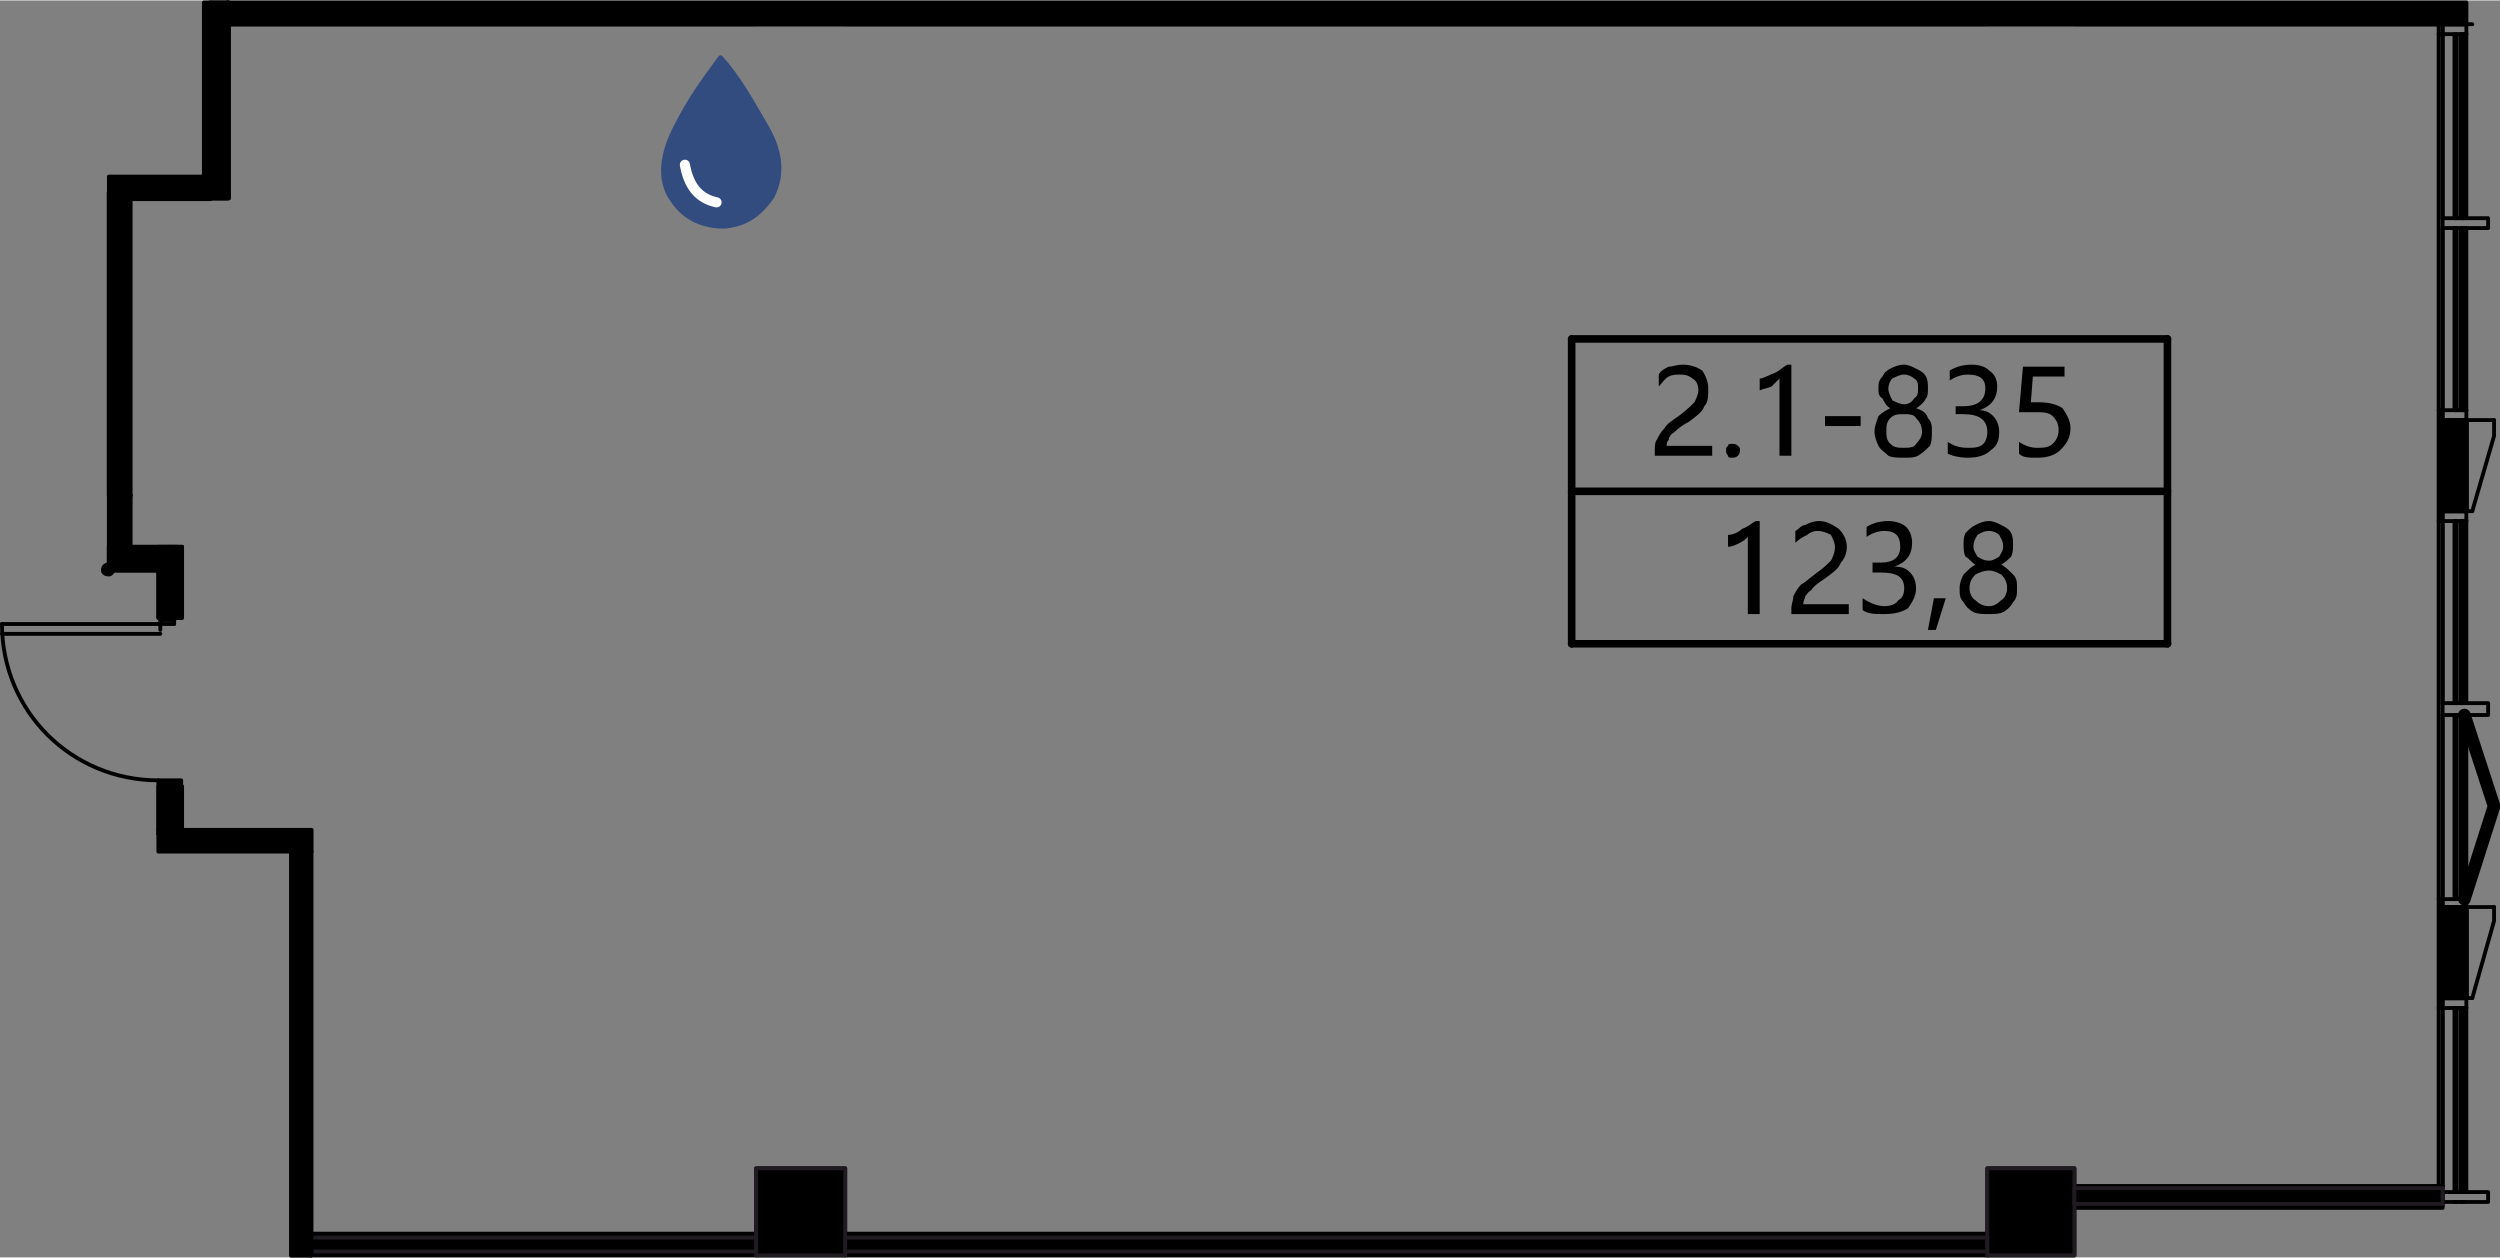 <?xml version="1.0" encoding="UTF-8"?>
<!DOCTYPE svg PUBLIC "-//W3C//DTD SVG 1.1//EN" "http://www.w3.org/Graphics/SVG/1.1/DTD/svg11.dtd">
<!-- Creator: CorelDRAW X8 -->
<svg xmlns="http://www.w3.org/2000/svg" xml:space="preserve" width="49.378mm" height="24.844mm" version="1.1" style="shape-rendering:geometricPrecision; text-rendering:geometricPrecision; image-rendering:optimizeQuality; fill-rule:evenodd; clip-rule:evenodd"
viewBox="0 0 1263 635"
 xmlns:xlink="http://www.w3.org/1999/xlink">
 <rect x="0" y="0" width="1263" height="635" fill="#808080" stroke="none"/>
 <defs>
  <style type="text/css">
   <![CDATA[
    .str1 {stroke:black;stroke-width:1.949;stroke-linejoin:round}
    .str2 {stroke:black;stroke-width:6.394;stroke-linecap:round;stroke-linejoin:round}
    .str6 {stroke:white;stroke-width:5.115;stroke-linecap:round;stroke-linejoin:round}
    .str8 {stroke:black;stroke-width:3.837;stroke-linecap:round;stroke-linejoin:round}
    .str7 {stroke:black;stroke-width:3.837;stroke-linecap:round;stroke-linejoin:round}
    .str5 {stroke:#324C80;stroke-width:2.558;stroke-linecap:round;stroke-linejoin:round}
    .str3 {stroke:#1F1B20;stroke-width:1.949;stroke-linecap:round;stroke-linejoin:round}
    .str4 {stroke:black;stroke-width:1.949;stroke-linecap:round;stroke-linejoin:round}
    .str0 {stroke:black;stroke-width:1.949;stroke-linecap:round;stroke-linejoin:round}
    .str9 {stroke:black;stroke-width:1.949;stroke-linecap:round;stroke-linejoin:round}
    .fil2 {fill:none}
    .fil0 {fill:none;fill-rule:nonzero}
    .fil3 {fill:black}
    .fil6 {fill:black}
    .fil4 {fill:#324C80}
    .fil1 {fill:black;fill-rule:nonzero}
    .fil5 {fill:black;fill-rule:nonzero}
   ]]>
  </style>
 </defs>
 <g id="Слой_x0020_1">
  <g id="_2325068221808">
   <polyline class="fil0 str0" points="427,590 382,590 382,634 427,634 427,590 "/>
   <polyline class="fil0 str0" points="1048,634 1048,590 1004,590 1004,634 1048,634 "/>
   <line class="fil0 str0" x1="352" y1="11" x2="115" y2= "11" />
   <line class="fil0 str0" x1="352" y1="2" x2="115" y2= "2" />
   <line class="fil0 str0" x1="352" y1="3" x2="115" y2= "3" />
   <line class="fil0 str0" x1="115" y1="1" x2="115" y2= "12" />
   <line class="fil0 str0" x1="352" y1="11" x2="115" y2= "11" />
   <line class="fil0 str0" x1="427" y1="12" x2="1004" y2= "12" />
   <line class="fil0 str0" x1="1004" y1="11" x2="427" y2= "11" />
   <line class="fil0 str0" x1="1004" y1="11" x2="427" y2= "11" />
   <line class="fil0 str0" x1="157" y1="634" x2="382" y2= "634" />
   <line class="fil0 str0" x1="382" y1="623" x2="157" y2= "623" />
   <line class="fil0 str0" x1="382" y1="633" x2="157" y2= "633" />
   <line class="fil0 str0" x1="382" y1="624" x2="157" y2= "624" />
   <line class="fil0 str0" x1="382" y1="625" x2="157" y2= "625" />
   <line class="fil0 str0" x1="157" y1="623" x2="157" y2= "634" />
   <line class="fil0 str0" x1="382" y1="632" x2="157" y2= "632" />
   <path class="fil1 str1" d="M55 288l0 -3c-2,0 -3,1 -3,3 0,1 1,2 3,2 1,0 2,-1 2,-2 0,-2 -1,-3 -2,-3l0 3z"/>
   <line class="fil0 str0" x1="92" y1="276" x2="66" y2= "276" />
   <line class="fil0 str0" x1="55" y1="276" x2="55" y2= "288" />
   <line class="fil0 str0" x1="81" y1="287" x2="55" y2= "287" />
   <line class="fil0 str0" x1="90" y1="278" x2="66" y2= "278" />
   <line class="fil0 str0" x1="90" y1="279" x2="64" y2= "279" />
   <line class="fil0 str0" x1="82" y1="286" x2="56" y2= "286" />
   <line class="fil0 str0" x1="427" y1="634" x2="1004" y2= "634" />
   <line class="fil0 str0" x1="1004" y1="623" x2="427" y2= "623" />
   <line class="fil0 str0" x1="1004" y1="633" x2="427" y2= "633" />
   <line class="fil0 str0" x1="1004" y1="624" x2="427" y2= "624" />
   <line class="fil0 str0" x1="1004" y1="634" x2="1004" y2= "623" />
   <line class="fil0 str0" x1="1004" y1="625" x2="427" y2= "625" />
   <line class="fil0 str0" x1="1004" y1="632" x2="427" y2= "632" />
   <polyline class="fil0 str0" points="1048,610 1234,610 1234,599 1048,599 "/>
   <line class="fil0 str0" x1="1234" y1="609" x2="1048" y2= "609" />
   <line class="fil0 str0" x1="1234" y1="599" x2="1048" y2= "599" />
   <line class="fil0 str0" x1="1234" y1="600" x2="1048" y2= "600" />
   <line class="fil0 str0" x1="1048" y1="599" x2="1048" y2= "610" />
   <line class="fil0 str0" x1="1234" y1="608" x2="1048" y2= "608" />
   <line class="fil0 str0" x1="1245" y1="607" x2="1244" y2= "607" />
   <line class="fil0 str0" x1="1243" y1="607" x2="1243" y2= "607" />
   <line class="fil0 str0" x1="1241" y1="607" x2="1240" y2= "607" />
   <polyline class="fil0 str0" points="1244,454 1245,454 1245,361 1244,361 1244,454 "/>
   <polyline class="fil0 str0" points="1243,454 1243,454 1243,361 1243,361 1243,454 "/>
   <polyline class="fil0 str0" points="1240,454 1241,454 1241,361 1240,361 1240,454 "/>
   <line class="fil0 str0" x1="1246" y1="361" x2="1246" y2= "454" />
   <line class="fil0 str0" x1="1234" y1="454" x2="1234" y2= "361" />
   <line class="fil0 str0" x1="1246" y1="509" x2="1246" y2= "454" />
   <line class="fil0 str0" x1="1249" y1="504" x2="1243" y2= "504" />
   <polyline class="fil0 str0" points="1234,504 1234,509 1246,509 "/>
   <polyline class="fil0 str0" points="1243,504 1243,458 1234,458 1234,504 1243,504 "/>
   <polyline class="fil0 str0" points="1249,504 1260,465 1260,458 "/>
   <polyline class="fil0 str0" points="1246,454 1234,454 1234,458 "/>
   <line class="fil0 str0" x1="1243" y1="458" x2="1260" y2= "458" />
   <polyline class="fil0 str0" points="1244,207 1245,207 1245,115 1244,115 1244,207 "/>
   <polyline class="fil0 str0" points="1243,207 1243,207 1243,115 1243,115 1243,207 "/>
   <polyline class="fil0 str0" points="1240,207 1241,207 1241,115 1240,115 1240,207 "/>
   <line class="fil0 str0" x1="1246" y1="115" x2="1246" y2= "207" />
   <line class="fil0 str0" x1="1234" y1="207" x2="1234" y2= "115" />
   <line class="fil0 str0" x1="1246" y1="263" x2="1246" y2= "207" />
   <line class="fil0 str0" x1="1249" y1="258" x2="1243" y2= "258" />
   <polyline class="fil0 str0" points="1234,258 1234,263 1246,263 "/>
   <polyline class="fil0 str0" points="1243,258 1243,212 1234,212 1234,258 1243,258 "/>
   <polyline class="fil0 str0" points="1249,258 1260,220 1260,212 "/>
   <polyline class="fil0 str0" points="1246,207 1234,207 1234,212 "/>
   <line class="fil0 str0" x1="1243" y1="212" x2="1260" y2= "212" />
   <line class="fil0 str0" x1="1246" y1="17" x2="1246" y2= "12" />
   <line class="fil0 str0" x1="1249" y1="12" x2="1243" y2= "12" />
   <polyline class="fil0 str0" points="1234,12 1234,17 1246,17 "/>
   <line class="fil0 str0" x1="1234" y1="12" x2="1243" y2= "12" />
   <polyline class="fil0 str0" points="1244,602 1245,602 1245,509 1244,509 1244,602 "/>
   <polyline class="fil0 str0" points="1243,602 1243,602 1243,509 1243,509 1243,602 "/>
   <polyline class="fil0 str0" points="1240,602 1241,602 1241,509 1240,509 1240,602 "/>
   <line class="fil0 str0" x1="1246" y1="509" x2="1246" y2= "602" />
   <line class="fil0 str0" x1="1234" y1="599" x2="1234" y2= "509" />
   <polyline class="fil0 str0" points="1257,607 1257,602 1234,602 1234,607 1257,607 "/>
   <polyline class="fil0 str0" points="1244,355 1245,355 1245,263 1244,263 1244,355 "/>
   <polyline class="fil0 str0" points="1243,355 1243,355 1243,263 1243,263 1243,355 "/>
   <polyline class="fil0 str0" points="1240,355 1241,355 1241,263 1240,263 1240,355 "/>
   <line class="fil0 str0" x1="1246" y1="263" x2="1246" y2= "355" />
   <line class="fil0 str0" x1="1234" y1="355" x2="1234" y2= "263" />
   <polyline class="fil0 str0" points="1257,361 1257,355 1234,355 1234,361 1257,361 "/>
   <polyline class="fil0 str0" points="1244,110 1245,110 1245,17 1244,17 1244,110 "/>
   <polyline class="fil0 str0" points="1243,110 1243,110 1243,17 1243,17 1243,110 "/>
   <polyline class="fil0 str0" points="1240,110 1241,110 1241,17 1240,17 1240,110 "/>
   <line class="fil0 str0" x1="1246" y1="17" x2="1246" y2= "110" />
   <line class="fil0 str0" x1="1234" y1="110" x2="1234" y2= "17" />
   <polyline class="fil0 str0" points="1257,115 1257,110 1234,110 1234,115 1257,115 "/>
   <line class="fil0 str0" x1="157" y1="421" x2="92" y2= "421" />
   <line class="fil0 str0" x1="157" y1="623" x2="157" y2= "421" />
   <polyline class="fil0 str0" points="81,288 81,312 92,312 92,276 "/>
   <line class="fil0 str0" x1="81" y1="397" x2="81" y2= "421" />
   <line class="fil0 str0" x1="92" y1="421" x2="92" y2= "397" />
   <line class="fil0 str0" x1="81" y1="312" x2="81" y2= "287" />
   <line class="fil0 str0" x1="81" y1="421" x2="81" y2= "397" />
   <line class="fil0 str0" x1="90" y1="421" x2="90" y2= "397" />
   <line class="fil0 str0" x1="90" y1="312" x2="90" y2= "278" />
   <line class="fil0 str0" x1="81" y1="421" x2="92" y2= "421" />
   <line class="fil0 str0" x1="90" y1="421" x2="90" y2= "397" />
   <line class="fil0 str0" x1="90" y1="312" x2="90" y2= "279" />
   <line class="fil0 str0" x1="82" y1="421" x2="82" y2= "397" />
   <line class="fil0 str0" x1="82" y1="312" x2="82" y2= "286" />
   <line class="fil0 str0" x1="88" y1="313" x2="81" y2= "313" />
   <line class="fil0 str0" x1="88" y1="312" x2="88" y2= "315" />
   <path class="fil0 str0" d="M1 315c0,44 35,79 79,79"/>
   <line class="fil0 str0" x1="1" y1="320" x2="81" y2= "320" />
   <line class="fil0 str0" x1="81" y1="318" x2="81" y2= "312" />
   <line class="fil0 str0" x1="88" y1="315" x2="1" y2= "315" />
   <line class="fil0 str0" x1="66" y1="250" x2="66" y2= "100" />
   <polyline class="fil0 str0" points="55,100 55,100 55,250 "/>
   <line class="fil0 str0" x1="64" y1="100" x2="64" y2= "250" />
   <line class="fil0 str0" x1="66" y1="278" x2="66" y2= "276" />
   <line class="fil0 str0" x1="55" y1="288" x2="55" y2= "276" />
   <line class="fil0 str0" x1="55" y1="97" x2="55" y2= "250" />
   <line class="fil0 str0" x1="56" y1="286" x2="56" y2= "276" />
   <line class="fil0 str0" x1="66" y1="100" x2="55" y2= "100" />
   <line class="fil0 str0" x1="56" y1="100" x2="56" y2= "250" />
   <line class="fil0 str0" x1="64" y1="279" x2="64" y2= "276" />
   <line class="fil0 str0" x1="64" y1="100" x2="64" y2= "250" />
   <line class="fil0 str0" x1="64" y1="278" x2="64" y2= "276" />
   <line class="fil0 str0" x1="106" y1="91" x2="64" y2= "91" />
   <polyline class="fil0 str0" points="66,100 115,100 115,12 "/>
   <line class="fil0 str0" x1="106" y1="10" x2="106" y2= "91" />
   <line class="fil0 str0" x1="55" y1="97" x2="55" y2= "100" />
   <line class="fil0 str0" x1="66" y1="276" x2="55" y2= "250" />
   <polyline class="fil0 str0" points="66,276 66,250 55,276 "/>
   <polyline class="fil0 str0" points="66,250 55,250 55,276 66,276 "/>
   <line class="fil0 str0" x1="1048" y1="12" x2="1232" y2= "12" />
   <line class="fil0 str0" x1="1232" y1="11" x2="1048" y2= "11" />
   <line class="fil0 str0" x1="1232" y1="11" x2="1048" y2= "11" />
   <line class="fil0 str0" x1="55" y1="288" x2="55" y2= "276" />
   <line class="fil0 str0" x1="55" y1="250" x2="55" y2= "100" />
   <line class="fil0 str0" x1="54" y1="285" x2="54" y2= "288" />
   <polyline class="fil0 str0" points="80,421 81,421 81,397 80,397 80,419 "/>
   <polyline class="fil0 str0" points="80,288 80,312 81,312 "/>
   <line class="fil0 str0" x1="81" y1="288" x2="55" y2= "288" />
   <line class="fil0 str0" x1="54" y1="288" x2="80" y2= "288" />
   <line class="fil0 str0" x1="1234" y1="509" x2="1234" y2= "504" />
   <polyline class="fil0 str0" points="1234,458 1234,454 1232,454 1232,509 1234,509 "/>
   <line class="fil0 str0" x1="1234" y1="263" x2="1234" y2= "258" />
   <polyline class="fil0 str0" points="1234,212 1234,207 1232,207 1232,263 1234,263 "/>
   <line class="fil0 str0" x1="1234" y1="17" x2="1234" y2= "12" />
   <polyline class="fil0 str0" points="1232,3 1232,17 1234,17 "/>
   <line class="fil0 str0" x1="1233" y1="207" x2="1233" y2= "263" />
   <line class="fil0 str0" x1="1233" y1="454" x2="1233" y2= "509" />
   <line class="fil0 str0" x1="1234" y1="17" x2="1234" y2= "110" />
   <line class="fil0 str0" x1="1234" y1="115" x2="1234" y2= "207" />
   <line class="fil0 str0" x1="1234" y1="263" x2="1234" y2= "355" />
   <line class="fil0 str0" x1="1234" y1="361" x2="1234" y2= "454" />
   <line class="fil0 str0" x1="1234" y1="509" x2="1234" y2= "599" />
   <line class="fil0 str0" x1="1232" y1="599" x2="1232" y2= "509" />
   <line class="fil0 str0" x1="1232" y1="454" x2="1232" y2= "263" />
   <line class="fil0 str0" x1="1232" y1="207" x2="1232" y2= "17" />
   <line class="fil0 str0" x1="115" y1="12" x2="382" y2= "12" />
   <polyline class="fil0 str2" points="1245,454 1260,407 1245,361 "/>
   <polyline class="fil2 str3" points="157,634 157,633 157,632 157,625 157,624 157,623 157,421 92,421 90,421 90,421 82,421 81,421 81,421 80,421 "/>
   <polygon class="fil3 str3" points="382,625 157,625 157,632 382,632 "/>
   <polygon class="fil3 str3" points="382,590 382,623 382,624 382,625 382,632 382,633 382,634 427,634 427,633 427,632 427,625 427,624 427,623 427,590 "/>
   <polygon class="fil3 str3" points="1004,625 427,625 427,632 1004,632 "/>
   <polygon class="fil3 str3" points="1004,625 1004,632 1004,633 1004,634 1048,634 1048,610 1048,609 1048,608 1048,600 1048,599 1048,599 1048,590 1004,590 1004,623 1004,624 "/>
   <polygon class="fil3 str3" points="1048,608 1234,608 1234,607 1234,602 1234,600 1048,600 "/>
   <polygon class="fil3 str3" points="1004,3 427,3 427,11 1004,11 "/>
   <polygon class="fil3 str3" points="1232,3 1048,3 1048,11 1232,11 "/>
   <polygon class="fil3 str3" points="352,11 352,3 115,3 115,11 "/>
   <path class="fil2 str3" d="M106 10l0 81 -42 0m-9 6l0 3 1 0 8 0 0 0 2 0 49 0 0 -88 0 -1 0 0 0 -8 0 -1 0 -1"/>
   <rect class="fil3 str4" x="80" y="394" width="11.538" height="26.797"/>
   <rect class="fil3 str4" x="80" y="276" width="11.909" height="35.731"/>
   <rect class="fil3 str4" x="55" y="276" width="31.265" height="11.167"/>
   <rect class="fil3 str4" x="86" y="276" width="3.721" height="2.235"/>
   <rect class="fil3 str4" x="55" y="97" width="10.42" height="179.07"/>
   <rect class="fil3 str4" x="1234" y="458" width="12.282" height="46.151"/>
   <rect class="fil3 str4" x="1234" y="212" width="12.282" height="46.151"/>
   <line class="fil2 str4" x1="1246" y1="12" x2="1234" y2= "12" />
   <g>
    <path class="fil4 str5" d="M364 29c9,10 15,21 22,33 8,13 10,25 4,37 -7,10 -14,14 -24,15 -11,0 -20,-4 -26,-13 -6,-8 -7,-20 1,-36 8,-16 15,-25 23,-36z"/>
    <path class="fil2 str6" d="M346 83c2,11 7,17 16,19"/>
   </g>
   <g>
    <path class="fil5" d="M858 197c0,-3 -1,-5 -3,-6 -1,-1 -3,-2 -6,-2 -2,0 -4,0 -6,1 -2,1 -3,3 -5,5l0 -6c1,-2 3,-3 5,-4 2,0 4,-1 7,-1 4,0 7,1 10,3 2,3 3,6 3,9 0,4 0,7 -2,9 -1,3 -4,5 -8,8 -4,2 -6,4 -7,5 -2,1 -3,3 -3,4 -1,1 -1,2 -1,3l23 0 0 5 -29 0 0 -2c0,-2 0,-5 1,-6 1,-2 2,-4 4,-6 1,-2 4,-4 7,-6 4,-3 6,-5 8,-7 1,-2 2,-4 2,-6z"/>
    <path id="1" class="fil5" d="M872 227c0,-1 0,-1 1,-2 0,-1 1,-1 2,-1 1,0 2,0 3,1 1,1 1,1 1,2 0,1 0,2 -1,3 -1,1 -2,1 -3,1 -1,0 -2,0 -2,-1 -1,-1 -1,-2 -1,-3z"/>
    <path id="2" class="fil5" d="M899 230l0 -39c-1,1 -2,2 -4,4 -2,1 -4,1 -6,2l0 -6c2,0 5,-2 8,-3 2,-1 4,-3 6,-4l2 0 0 46 -6 0z"/>
    <polygon id="3" class="fil5" points="940,215 922,215 922,210 940,210 "/>
    <path id="4" class="fil5" d="M947 218c0,-3 1,-5 2,-8 2,-2 4,-3 6,-4 -2,-1 -3,-3 -4,-5 -2,-1 -2,-3 -2,-5 0,-2 0,-4 2,-6 1,-2 2,-3 4,-4 2,-1 4,-2 7,-2 2,0 4,1 6,2 2,1 4,2 5,4 1,2 1,4 1,6 0,2 0,4 -1,5 -1,2 -3,4 -5,5 3,1 5,2 6,5 2,2 2,4 2,7 0,2 0,5 -1,7 -2,2 -3,3 -6,5 -2,1 -4,1 -7,1 -3,0 -6,0 -8,-1 -2,-2 -4,-3 -5,-5 -1,-2 -2,-5 -2,-7zm6 0c0,2 0,4 2,6 2,2 4,2 7,2 2,0 5,0 6,-2 2,-2 3,-4 3,-6 0,-3 -1,-5 -3,-7 -1,-2 -4,-2 -6,-2 -3,0 -5,0 -7,2 -2,2 -2,4 -2,7zm1 -22c0,2 1,4 2,6 2,1 4,2 6,2 2,0 4,-1 5,-3 2,-1 2,-3 2,-5 0,-2 0,-4 -2,-5 -1,-1 -3,-2 -5,-2 -2,0 -4,1 -6,2 -1,1 -2,3 -2,5z"/>
    <path id="5" class="fil5" d="M984 223c3,2 6,3 10,3 3,0 6,0 8,-2 1,-1 2,-3 2,-6 0,-6 -4,-9 -12,-9l-4 0 0 -4 4 0c7,0 11,-3 11,-9 0,-5 -3,-7 -9,-7 -3,0 -6,1 -9,3l0 -5c3,-2 7,-3 11,-3 4,0 7,1 9,3 3,2 4,5 4,8 0,6 -3,10 -9,12l0 0c3,0 5,1 7,3 2,2 3,5 3,8 0,4 -1,7 -4,9 -3,3 -7,4 -12,4 -4,0 -8,-1 -10,-2l0 -6z"/>
    <path id="6" class="fil5" d="M1046 216c0,5 -2,8 -5,11 -3,3 -7,4 -12,4 -4,0 -7,0 -9,-2l0 -6c3,2 6,3 9,3 3,0 6,0 8,-2 2,-2 3,-4 3,-7 0,-3 -1,-5 -3,-7 -2,-2 -5,-2 -9,-2 -3,0 -5,0 -8,0l2 -23 21 0 0 5 -16 0 -1 13 4 0c5,0 9,1 12,3 2,3 4,6 4,10z"/>
    <line class="fil2 str7" x1="794" y1="248" x2="1095" y2= "248" />
    <path class="fil5" d="M883 310l0 -39c-1,1 -2,2 -4,3 -2,1 -4,2 -6,2l0 -6c2,0 5,-1 7,-3 3,-1 5,-3 7,-4l2 0 0 47 -6 0z"/>
    <path id="1" class="fil5" d="M927 276c0,-2 -1,-4 -2,-6 -2,-1 -4,-2 -7,-2 -2,0 -4,1 -5,2 -2,1 -4,2 -6,4l0 -6c2,-1 3,-3 5,-3 2,-1 4,-2 7,-2 4,0 7,2 10,4 2,2 4,5 4,9 0,3 -1,6 -3,8 -1,3 -4,5 -8,8 -3,2 -6,4 -7,6 -2,1 -2,2 -3,3 0,1 -1,2 -1,4l23 0 0 5 -29 0 0 -3c0,-2 1,-4 1,-6 1,-2 2,-4 4,-6 2,-1 4,-3 8,-6 3,-2 6,-5 7,-6 1,-2 2,-4 2,-7z"/>
    <path id="2" class="fil5" d="M941 302c3,2 7,4 11,4 3,0 6,-1 7,-3 2,-1 3,-3 3,-6 0,-6 -4,-8 -12,-8l-4 0 0 -5 4 0c7,0 10,-3 10,-8 0,-5 -2,-8 -8,-8 -3,0 -6,1 -9,3l0 -5c3,-2 7,-3 11,-3 3,0 7,1 9,3 2,2 3,5 3,8 0,6 -3,10 -9,12l0 0c4,0 6,1 8,3 2,2 3,5 3,8 0,4 -2,7 -4,10 -3,2 -7,3 -12,3 -5,0 -8,0 -11,-2l0 -6z"/>
    <polygon id="3" class="fil5" points="983,302 978,318 974,318 977,302 "/>
    <path id="4" class="fil5" d="M990 297c0,-3 1,-5 2,-7 2,-2 4,-4 6,-5 -2,-1 -3,-3 -5,-4 -1,-2 -1,-4 -1,-6 0,-2 0,-4 1,-6 2,-2 3,-3 5,-4 2,-1 4,-2 7,-2 2,0 4,1 6,2 2,1 4,2 5,4 1,2 1,4 1,6 0,2 0,4 -1,6 -1,1 -3,3 -5,4 2,1 4,3 6,5 2,2 2,4 2,7 0,3 0,5 -2,7 -1,2 -3,4 -5,5 -2,1 -5,1 -7,1 -3,0 -6,0 -8,-1 -2,-1 -4,-3 -5,-5 -2,-2 -2,-4 -2,-7zm5 0c0,2 1,5 3,6 2,2 4,3 7,3 2,0 4,-1 6,-3 2,-1 3,-4 3,-6 0,-3 -1,-5 -3,-7 -2,-1 -4,-2 -6,-2 -3,0 -5,1 -7,2 -2,2 -3,4 -3,7zm2 -21c0,2 1,3 2,5 2,1 3,2 6,2 2,0 3,-1 5,-2 1,-2 2,-3 2,-5 0,-3 -1,-4 -2,-6 -1,-1 -3,-2 -5,-2 -3,0 -4,1 -6,2 -1,2 -2,3 -2,6z"/>
    <line class="fil2 str8" x1="794" y1="325" x2="794" y2= "171" />
    <line class="fil2 str8" x1="1095" y1="325" x2="1095" y2= "171" />
    <line class="fil2 str8" x1="794" y1="171" x2="1095" y2= "171" />
    <line class="fil2 str8" x1="794" y1="325" x2="1095" y2= "325" />
   </g>
   <rect class="fil6 str9" x="55" y="89" width="51.364" height="11.387"/>
   <rect class="fil6 str9" x="103" y="1" width="12.689" height="99.003"/>
   <rect class="fil6 str9" x="106" y="1" width="1140.03" height="11.167"/>
   <rect class="fil6 str9" x="80" y="419" width="77.416" height="11.008"/>
   <rect class="fil6 str9" x="147" y="430" width="10.379" height="204.12"/>
  </g>
 </g>
</svg>
